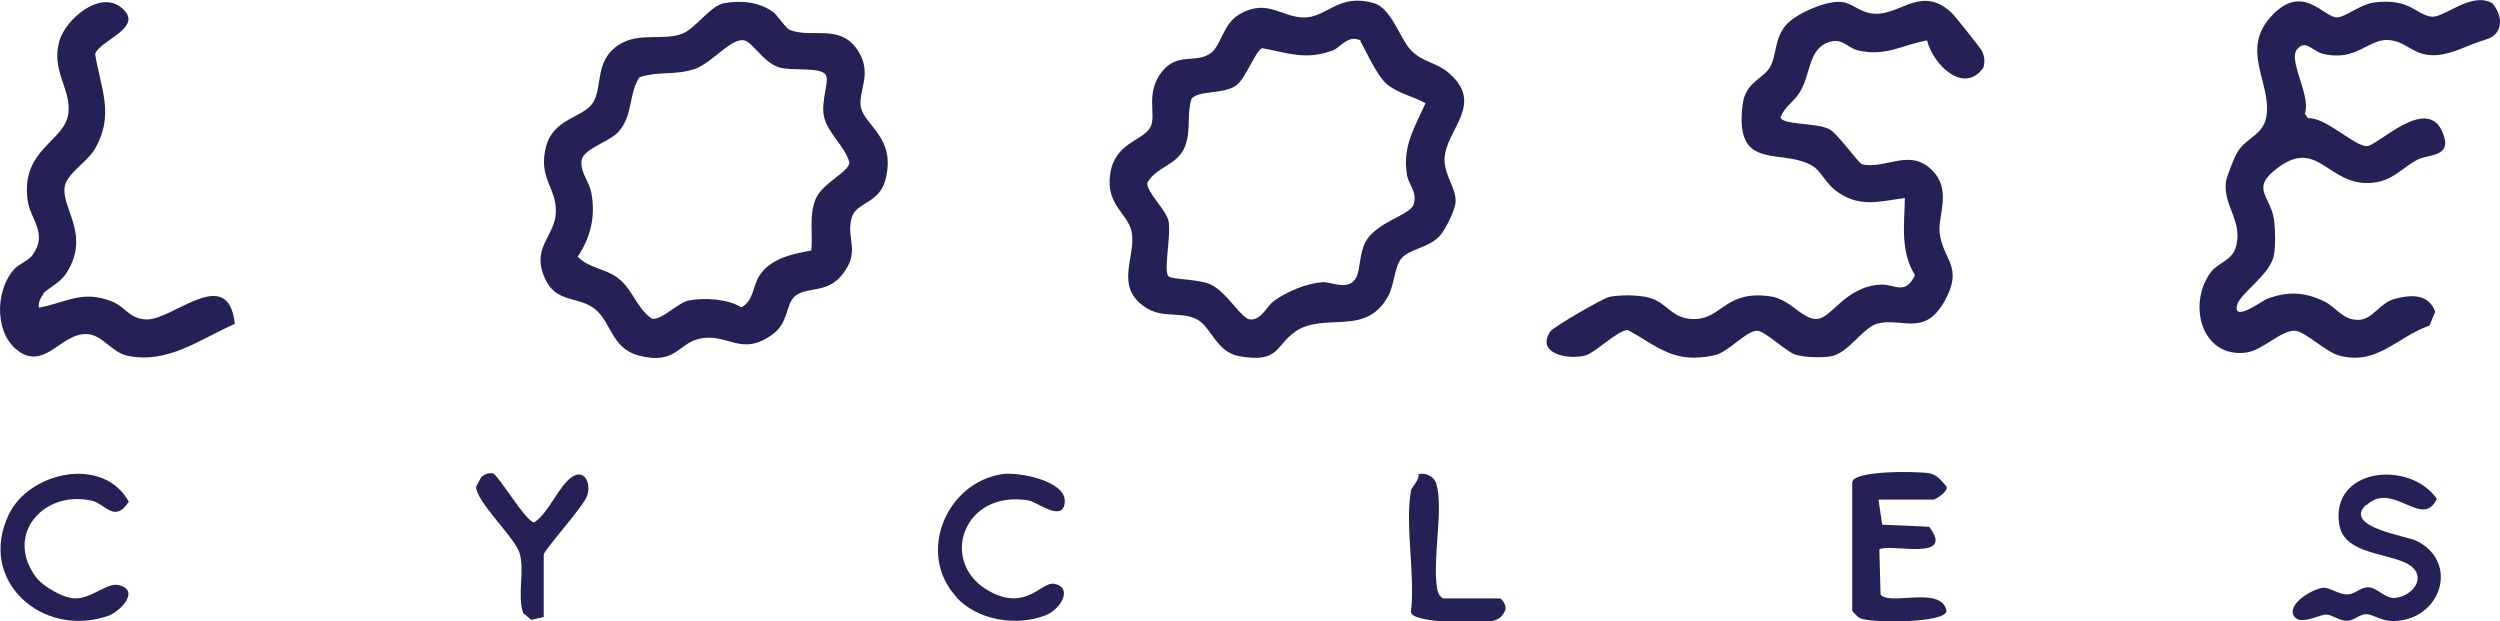 <?xml version="1.0" encoding="UTF-8"?><svg id="Layer_2" xmlns="http://www.w3.org/2000/svg" viewBox="0 0 61.75 15.35"><defs><style>.cls-1{fill:#242156;}</style></defs><g id="Layer_1-2"><path class="cls-1" d="M32,8.19c-.52.35-.38.78-1.38.61-.57-.09-.7-.72-1.05-.91-.4-.21-.85-.01-1.28-.3-.76-.5-.25-1.22-.33-1.81-.06-.5-.65-.68-.54-1.47s.78-.81.99-1.16c.17-.29-.14-.83.29-1.38.39-.49.85-.19,1.21-.46.26-.2.3-.73.71-.96.71-.41,1.07.12,1.65.08.53-.04.83-.6,1.67-.35.42.12.64.87.9,1.15.29.31.64.31.93.56.93.78-.07,1.41-.09,2.14-.01.42.31.72.27,1.09-.03.21-.25.66-.4.82-.28.29-.75.31-.94.55-.17.22-.17.63-.31.9-.55,1.05-1.56.4-2.31.9ZM33.62,1.01c-.31-.18-.51.17-.71.24-.66.24-1.09.06-1.73-.06-.17.05-.4.75-.66.93-.31.21-.92.11-1.09.32-.12.38-.01.76-.15,1.15-.18.5-.69.5-.94.92-.04.21.46.67.52.94.08.35-.14,1.28.01,1.38.12.08.71.06,1.02.19.41.18.77.86.99.87.28.02.41-.33.59-.46.32-.23.8-.43,1.19-.46.22-.02.63.23.83-.1.11-.18.08-.58.23-.88.27-.52,1.11-.66,1.2-.95.09-.31-.13-.47-.17-.73-.11-.7.19-1.16.46-1.76-.3-.17-.67-.24-.94-.46-.29-.23-.61-1.02-.67-1.06Z"/><path class="cls-1" d="M19.08.28c.11.08.33.42.43.46.56.22,1.26-.18,1.7.54.33.55,0,.93.05,1.34.06.47.89.76.61,1.82-.15.59-.72.55-.83.93-.16.53.24.83-.25,1.43-.38.46-.87.27-1.16.52-.23.21-.14.64-.55.94-.77.56-1.09-.03-1.77.1-.56.1-.6.67-1.54.42-.67-.18-.67-.83-1.08-1.15s-.94-.14-1.22-.73c-.37-.79.24-1.05.26-1.66s-.45-.84-.24-1.63c.19-.7.93-.7,1.16-1.08.24-.39.03-1.03.63-1.42.51-.33,1.08-.09,1.58-.28.32-.13.69-.69,1.02-.75.42-.08.88-.03,1.22.22ZM20.04,6.19c.04-.42-.06-.85.1-1.26s.84-.68.84-.92c-.11-.4-.54-.72-.63-1.14-.07-.37.12-.82.06-.99-.08-.25-.84-.11-1.18-.22-.37-.12-.64-.61-.84-.66-.31-.09-.81.56-1.22.7-.49.17-.91.05-1.38.21-.27.44-.15.92-.5,1.33-.22.26-.85.42-.92.7-.06.3.19.54.24.84.1.57-.02,1.08-.34,1.56.27.28.66.29.97.51.39.28.47.75.86,1.02.23.06.64-.4.92-.45.39-.07.95-.04,1.29.17.3-.15.29-.53.44-.77.27-.43.81-.55,1.28-.63Z"/><path class="cls-1" d="M47.6,1c-.61.1-.99.4-1.69.25-.31-.07-.4-.35-.79-.19-.45.19-.4.78-.66,1.21-.15.25-.39.37-.48.63.04.19.91.13,1.2.29.23.12.73.86.82.87.61.13,1.23-.46,1.8.23.38.47.06,1.07.11,1.47.09.68.59.82.13,1.66-.5.91-1.04.42-1.66.57-.36.09-.72.73-1.15.81-.22.04-.67.03-.88-.04-.25-.08-.76-.6-.96-.59-.29.02-.7.54-1.06.61-.98.2-1.34-.19-2.12-.63-.25,0-.8.56-1.05.63-.48.12-1.22-.07-.87-.59.07-.11,1.31-.83,1.47-.86.28-.05.68-.05.96.02.47.11.56.55,1.16.53.65-.02.75-.72,1.85-.56.49.07.78.56,1.13.56.38,0,.7-.8,1.59-.85.35-.02.6.28.85-.23-.37-.62-.26-1.24-.25-1.91-.66.09-1.14.25-1.72-.19-.22-.17-.36-.47-.54-.59-.77-.48-1.95.17-1.75-1.51.07-.6.53-.64.7-.98.14-.29.1-.69.38-1.01.25-.28,1.01-.61,1.38-.56.29.04.46.29.85.29.62,0,1.14-.71,1.87-.01.06.06.72.88.74.94.06.14.07.25.03.4-.48.68-1.25-.08-1.39-.67Z"/><path class="cls-1" d="M61.56.08c.26.3.29.75-.14.89-.33.1-.48.18-.75.28-.99.35-1.1-.21-1.65-.26-.52-.05-.8.54-1.64.34-.26-.06-.44-.38-.65-.1s.36,1.15.2,1.58l.08.11c.43-.03,1.14.69,1.45.69.26,0,1.46-1.25,1.86-.37.29.65-.32.56-.6.7-.41.21-.62.55-1.19.58-1.02.05-1.28-1.1-2.25-.39-.72.53-.2.69-.11,1.3.03.23.04.68-.01.9-.11.48-.86.93-.91,1.23-.07.4.65-.15.75-.18.51-.19.93-.17,1.42.07.3.15.45.47.86.45.33-.02.51-.43.88-.52.41-.11.83-.12.99.32l-.14.34c-.82.29-1.3,1-2.24.74-.31-.08-.82-.58-1.07-.61-.35-.03-.81.49-1.23.54-1.11.13-1.44-1.22-.86-1.99.19-.25.55-.28.63-.67.14-.61-.33-.98-.26-1.56.02-.13.21-.62.29-.74.22-.36.63-.41.71-.87.14-.84-.69-1.67.17-2.53.74-.75,1.24.07,1.57.08.21,0,.58-.33.93-.37.89-.11,1.02.31,1.41.35.31.04.98-.63,1.5-.33Z"/><path class="cls-1" d="M1.08,7.26c-.08.09-.14.21-.12.34.69-.13,1.06-.44,1.79-.16.36.14.43.43.86.45.65.03,2.03-1.39,2.19.11-.87.38-1.64.99-2.64.79-.41-.08-.63-.54-1.04-.54-.6,0-.98.82-1.59.47-.67-.39-.67-1.51-.19-2.06.13-.15.36-.21.47-.37.38-.54-.07-.87-.13-1.36-.16-1.26.93-1.43,1.01-2.14.07-.59-.44-1.05-.22-1.79.16-.53,1-1.25,1.53-.81.6.49-.55.8-.65,1.15.14.85.48,1.49,0,2.33-.18.32-.69.61-.75.93-.1.54.66,1.2.03,2.16-.16.24-.44.35-.57.5Z"/><path class="cls-1" d="M58.44,12.47c-.58.55,1.02.77,1.25.89,1.07.53.6,1.97-.58,1.98-.29,0-.48-.16-.66-.17-.17,0-.29.15-.45.16-.21.02-.39-.15-.55-.15-.15,0-.63.27-.78.05-.21-.31.47-.69.7-.71.19-.02.4.18.63.16.19-.01.32-.2.54-.17.18.03.38.26.58.26.31,0,.72-.31.56-.64-.26-.52-1.76-.3-1.9-1.17-.23-1.4,1.73-1.61,2.41-.64-.35.77-1.09-.46-1.74.16Z"/><path class="cls-1" d="M46.4,12.35l.09.61,1.16.05c.67.88-.98.4-1.23.56l.03,1.11c.2.3,1.51-.23,1.63.41-.02.31-1.89.3-2.14.18-.04-.02-.19-.17-.19-.18v-3.17c0-.31,1.63-.28,1.91-.23.19.04.3.19.42.33.04.13-.28.32-.32.32h-1.35Z"/><path class="cls-1" d="M.9,14.27c.17.22.66.5.94.51.4.02.8-.39,1.08-.33.56.12.06.66-.27.77-1.61.54-3.22-.88-2.43-2.52.51-1.05,2.33-1.45,2.96-.31-.34.54-.58.06-.9-.02-1.19-.28-2.19.83-1.38,1.9Z"/><path class="cls-1" d="M23.62,14.74c-.98-1.06-.26-2.82,1.14-3.03.41-.06,1.58.17,1.54.69s-.67,0-.9-.04c-1.63-.27-2.23,1.56-.95,2.25.91.49,1.27-.25,1.59-.19.47.09.17.63-.22.78-.72.28-1.68.12-2.2-.45Z"/><path class="cls-1" d="M13.43,15.24l-.31.07-.2-.17c-.15-.47.05-1.03-.09-1.49-.12-.38-1.08-1.27-1.07-1.63l.13-.24c.08-.07.17-.1.28-.09.12.01.85,1.25,1.03,1.21.37-.25.59-.89.93-1.12.31-.21.48.17.37.47-.1.28-1.07,1.34-1.07,1.45v1.54Z"/><path class="cls-1" d="M34.85,12.12c.01-.08.21-.26.19-.41.19-.04.39.06.44.25.18.62-.11,1.89.02,2.59.02.1.05.17.14.23h1.4c.06,0,.2.21.13.31-.06.14-.16.22-.32.25-.26.05-2,.07-2-.23.11-.89-.15-2.13,0-2.98Z"/></g></svg>